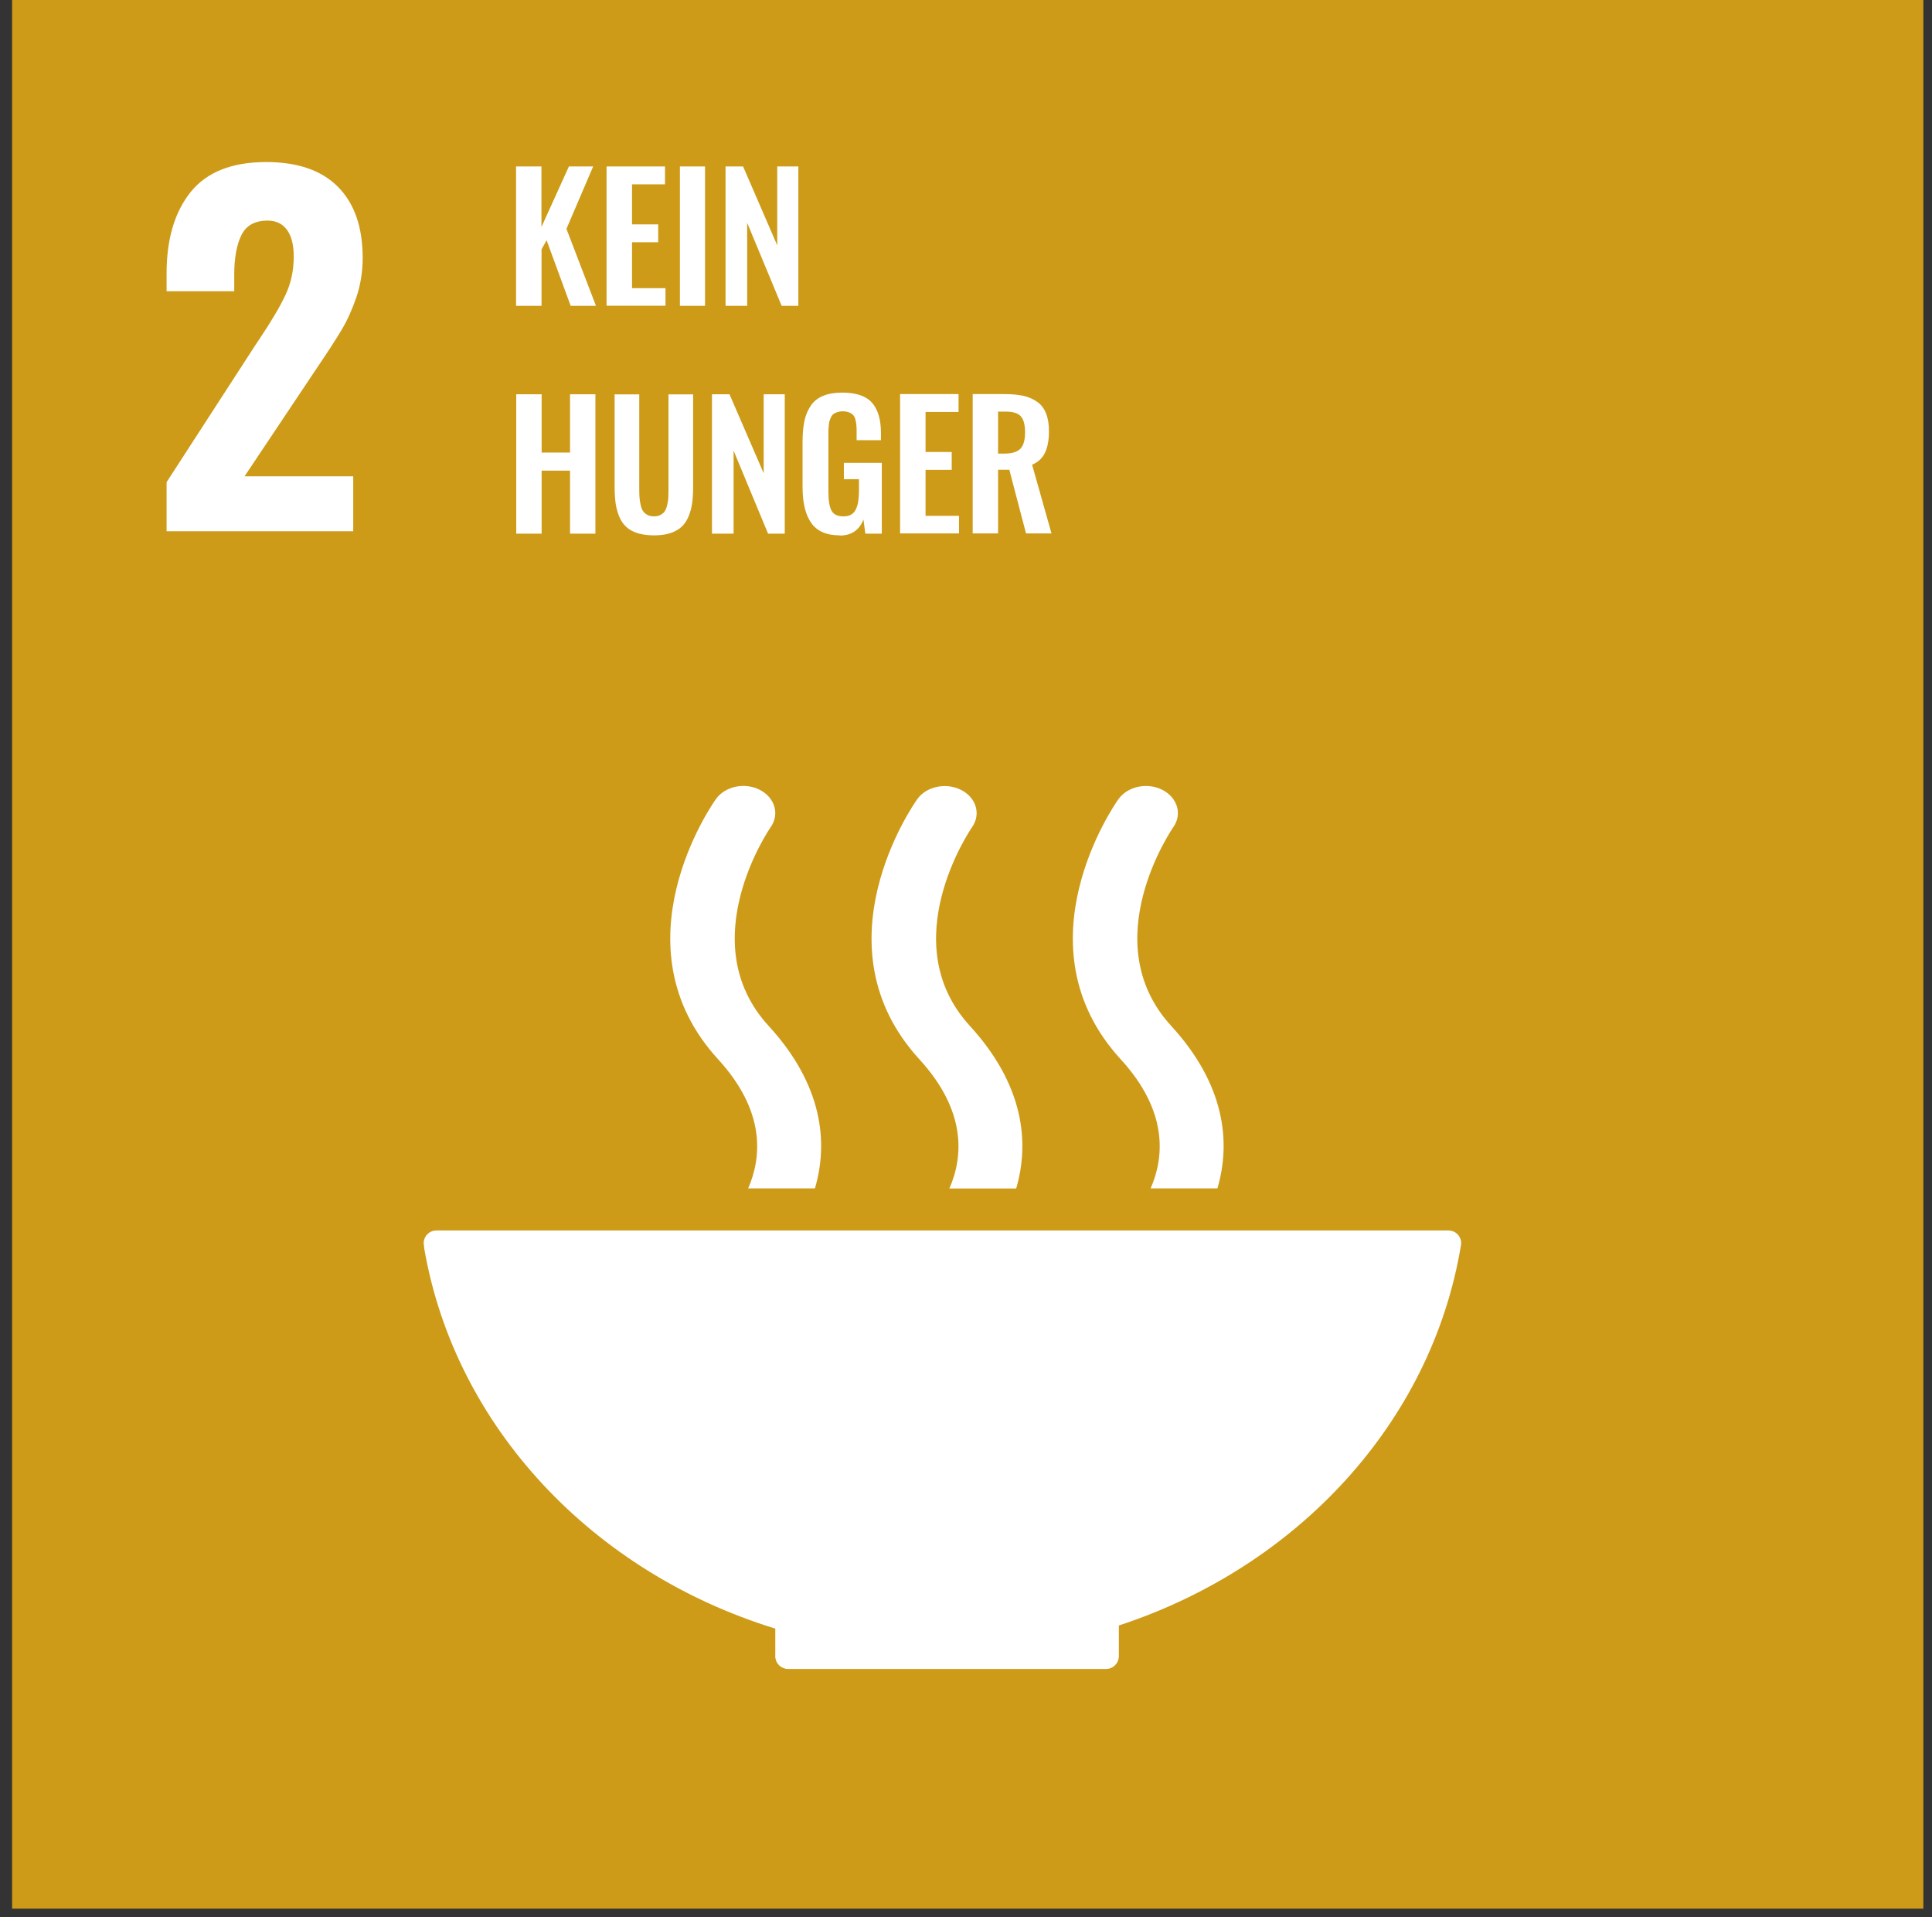 <svg width="127" height="126" viewBox="0 0 127 126" fill="none" xmlns="http://www.w3.org/2000/svg">
<rect x="0" y="0" width="127" height="126" fill="#333333" stroke="none"/>
<g clip-path="url(#clip0_497_7130)">
<path d="M126.432 125.437H0.796V0H126.432V125.437Z" fill="#CD9B18"></path>
<path d="M47.059 52.517C46.782 52.905 40.359 62.14 47.201 69.611C50.342 73.042 50.071 76.061 49.178 78.103H53.569C54.456 75.09 54.093 71.308 50.521 67.416C45.477 61.913 50.582 54.479 50.662 54.356C51.26 53.514 50.939 52.419 49.948 51.909C48.956 51.398 47.663 51.669 47.059 52.517ZM62.407 78.109H66.798C67.685 75.09 67.315 71.314 63.755 67.422C58.712 61.919 63.817 54.485 63.897 54.362C64.495 53.52 64.18 52.425 63.183 51.915C62.191 51.411 60.898 51.675 60.294 52.524C60.017 52.911 53.588 62.147 60.436 69.617C63.577 73.049 63.3 76.068 62.407 78.109ZM73.523 52.517C73.246 52.905 66.823 62.14 73.665 69.611C76.806 73.036 76.528 76.061 75.635 78.103H80.026C80.913 75.09 80.55 71.302 76.984 67.416C71.94 61.913 77.046 54.479 77.126 54.362C77.729 53.514 77.403 52.419 76.411 51.909C75.414 51.404 74.127 51.675 73.523 52.517ZM50.964 107.021V108.798C50.964 108.798 50.958 108.823 50.958 108.841C50.958 108.859 50.958 108.872 50.964 108.884C50.983 109.321 51.34 109.671 51.783 109.683C51.783 109.683 51.795 109.683 51.802 109.683C51.808 109.683 51.814 109.683 51.82 109.683H72.686C72.686 109.683 72.698 109.683 72.704 109.683C72.71 109.683 72.716 109.683 72.722 109.683C73.178 109.677 73.541 109.302 73.548 108.847C73.548 108.847 73.548 108.847 73.548 108.841C73.548 108.841 73.548 108.841 73.548 108.835V106.824C85.292 102.981 94.093 93.475 96.027 81.891C96.027 81.866 96.033 81.841 96.039 81.823C96.045 81.78 96.051 81.743 96.051 81.706C96.051 81.239 95.676 80.864 95.207 80.864H28.695C28.226 80.864 27.851 81.239 27.851 81.706L27.894 82.087C29.926 93.782 38.967 103.338 50.952 107.027M65.609 29.81H66.016C66.508 29.81 66.859 29.705 67.069 29.496C67.278 29.287 67.383 28.924 67.383 28.42C67.383 27.916 67.29 27.578 67.112 27.369C66.933 27.16 66.601 27.049 66.114 27.049H65.609V29.81ZM63.94 35.061V25.899H66.04C66.521 25.899 66.939 25.942 67.284 26.016C67.629 26.096 67.931 26.231 68.19 26.416C68.448 26.6 68.639 26.852 68.762 27.172C68.892 27.491 68.953 27.879 68.953 28.34C68.953 28.918 68.867 29.385 68.695 29.748C68.522 30.111 68.239 30.375 67.845 30.541L69.12 35.055H67.445L66.348 30.873H65.609V35.055H63.94V35.061ZM59.167 35.061V25.899H63.01V27.073H60.842V29.705H62.561V30.88H60.842V33.899H63.041V35.055H59.173L59.167 35.061ZM55.201 35.184C54.333 35.184 53.711 34.913 53.329 34.372C52.947 33.831 52.756 33.044 52.756 32.005V29.023C52.756 28.494 52.799 28.045 52.879 27.664C52.959 27.282 53.101 26.95 53.298 26.661C53.495 26.372 53.76 26.157 54.105 26.016C54.45 25.874 54.869 25.801 55.367 25.801C56.273 25.801 56.926 26.022 57.32 26.465C57.714 26.907 57.911 27.584 57.911 28.482V28.93H56.31V28.457C56.31 28.254 56.31 28.088 56.297 27.959C56.285 27.83 56.267 27.701 56.23 27.572C56.193 27.442 56.143 27.338 56.076 27.27C56.008 27.203 55.916 27.141 55.805 27.098C55.688 27.055 55.552 27.03 55.386 27.03C55.263 27.03 55.146 27.049 55.053 27.08C54.955 27.11 54.875 27.147 54.807 27.196C54.739 27.239 54.684 27.307 54.641 27.393C54.598 27.479 54.561 27.559 54.536 27.639C54.511 27.719 54.493 27.817 54.481 27.947C54.468 28.07 54.462 28.18 54.456 28.279C54.456 28.377 54.456 28.5 54.456 28.648V32.343C54.456 32.896 54.524 33.302 54.659 33.554C54.795 33.813 55.053 33.935 55.441 33.935C55.638 33.935 55.805 33.899 55.94 33.825C56.076 33.751 56.18 33.634 56.254 33.48C56.328 33.327 56.384 33.155 56.414 32.958C56.445 32.761 56.464 32.521 56.464 32.245V31.494H55.472V30.418H57.966V35.073H56.883L56.759 34.145C56.482 34.846 55.965 35.196 55.201 35.196M46.801 35.073V25.911H47.953L50.2 31.101V25.911H51.586V35.073H50.49L48.223 29.619V35.073H46.807H46.801ZM42.982 35.184C42.576 35.184 42.219 35.135 41.917 35.042C41.615 34.944 41.369 34.815 41.178 34.636C40.987 34.464 40.827 34.243 40.716 33.972C40.599 33.702 40.519 33.407 40.47 33.093C40.427 32.78 40.402 32.411 40.402 31.999V25.917H42.022V32.171C42.022 32.386 42.028 32.564 42.04 32.718C42.053 32.872 42.077 33.026 42.114 33.191C42.151 33.358 42.2 33.493 42.274 33.591C42.342 33.69 42.434 33.776 42.557 33.837C42.675 33.905 42.822 33.935 42.989 33.935C43.155 33.935 43.303 33.905 43.426 33.837C43.543 33.77 43.641 33.69 43.703 33.591C43.765 33.493 43.82 33.358 43.857 33.191C43.894 33.026 43.919 32.872 43.931 32.718C43.937 32.571 43.943 32.386 43.943 32.171V25.917H45.563V31.999C45.563 32.417 45.538 32.78 45.495 33.093C45.446 33.407 45.366 33.702 45.249 33.972C45.132 34.243 44.978 34.464 44.787 34.636C44.596 34.809 44.35 34.944 44.048 35.042C43.746 35.141 43.395 35.184 42.989 35.184M33.935 35.073V25.911H35.604V29.742H37.471V25.911H39.139V35.073H37.471V30.929H35.604V35.073H33.935ZM47.694 20.101V10.939H48.846L51.093 16.128V10.939H52.479V20.101H51.383L49.116 14.646V20.101H47.7H47.694ZM44.694 10.939H46.345V20.101H44.694V10.939ZM39.872 20.101V10.939H43.715V12.113H41.547V14.745H43.266V15.919H41.547V18.939H43.746V20.094H39.879L39.872 20.101ZM33.923 20.101V10.939H35.592V14.917L37.397 10.939H38.992L37.236 15.04L39.176 20.101H37.514L35.931 15.79L35.598 16.387V20.101H33.929H33.923ZM10.945 31.697L16.753 22.732L17.11 22.197C17.861 21.072 18.416 20.131 18.773 19.369C19.13 18.606 19.309 17.776 19.309 16.866C19.309 16.098 19.161 15.507 18.865 15.108C18.57 14.702 18.145 14.499 17.59 14.499C16.759 14.499 16.186 14.813 15.872 15.446C15.558 16.079 15.398 16.946 15.398 18.047V19.141H10.951V17.961C10.951 15.71 11.481 13.933 12.534 12.617C13.594 11.308 15.244 10.65 17.498 10.65C19.573 10.65 21.15 11.197 22.228 12.291C23.306 13.386 23.841 14.942 23.841 16.952C23.841 17.862 23.7 18.717 23.429 19.529C23.152 20.34 22.825 21.06 22.45 21.687C22.074 22.32 21.489 23.218 20.701 24.38L16.075 31.304H23.219V34.913H10.951V31.685L10.945 31.697Z" fill="white"></path>
</g>
<defs>
<clipPath id="clip0_497_7130">
<rect width="125.636" height="125.437" fill="white" transform="translate(0.796)"></rect>
</clipPath>
</defs>
</svg>
